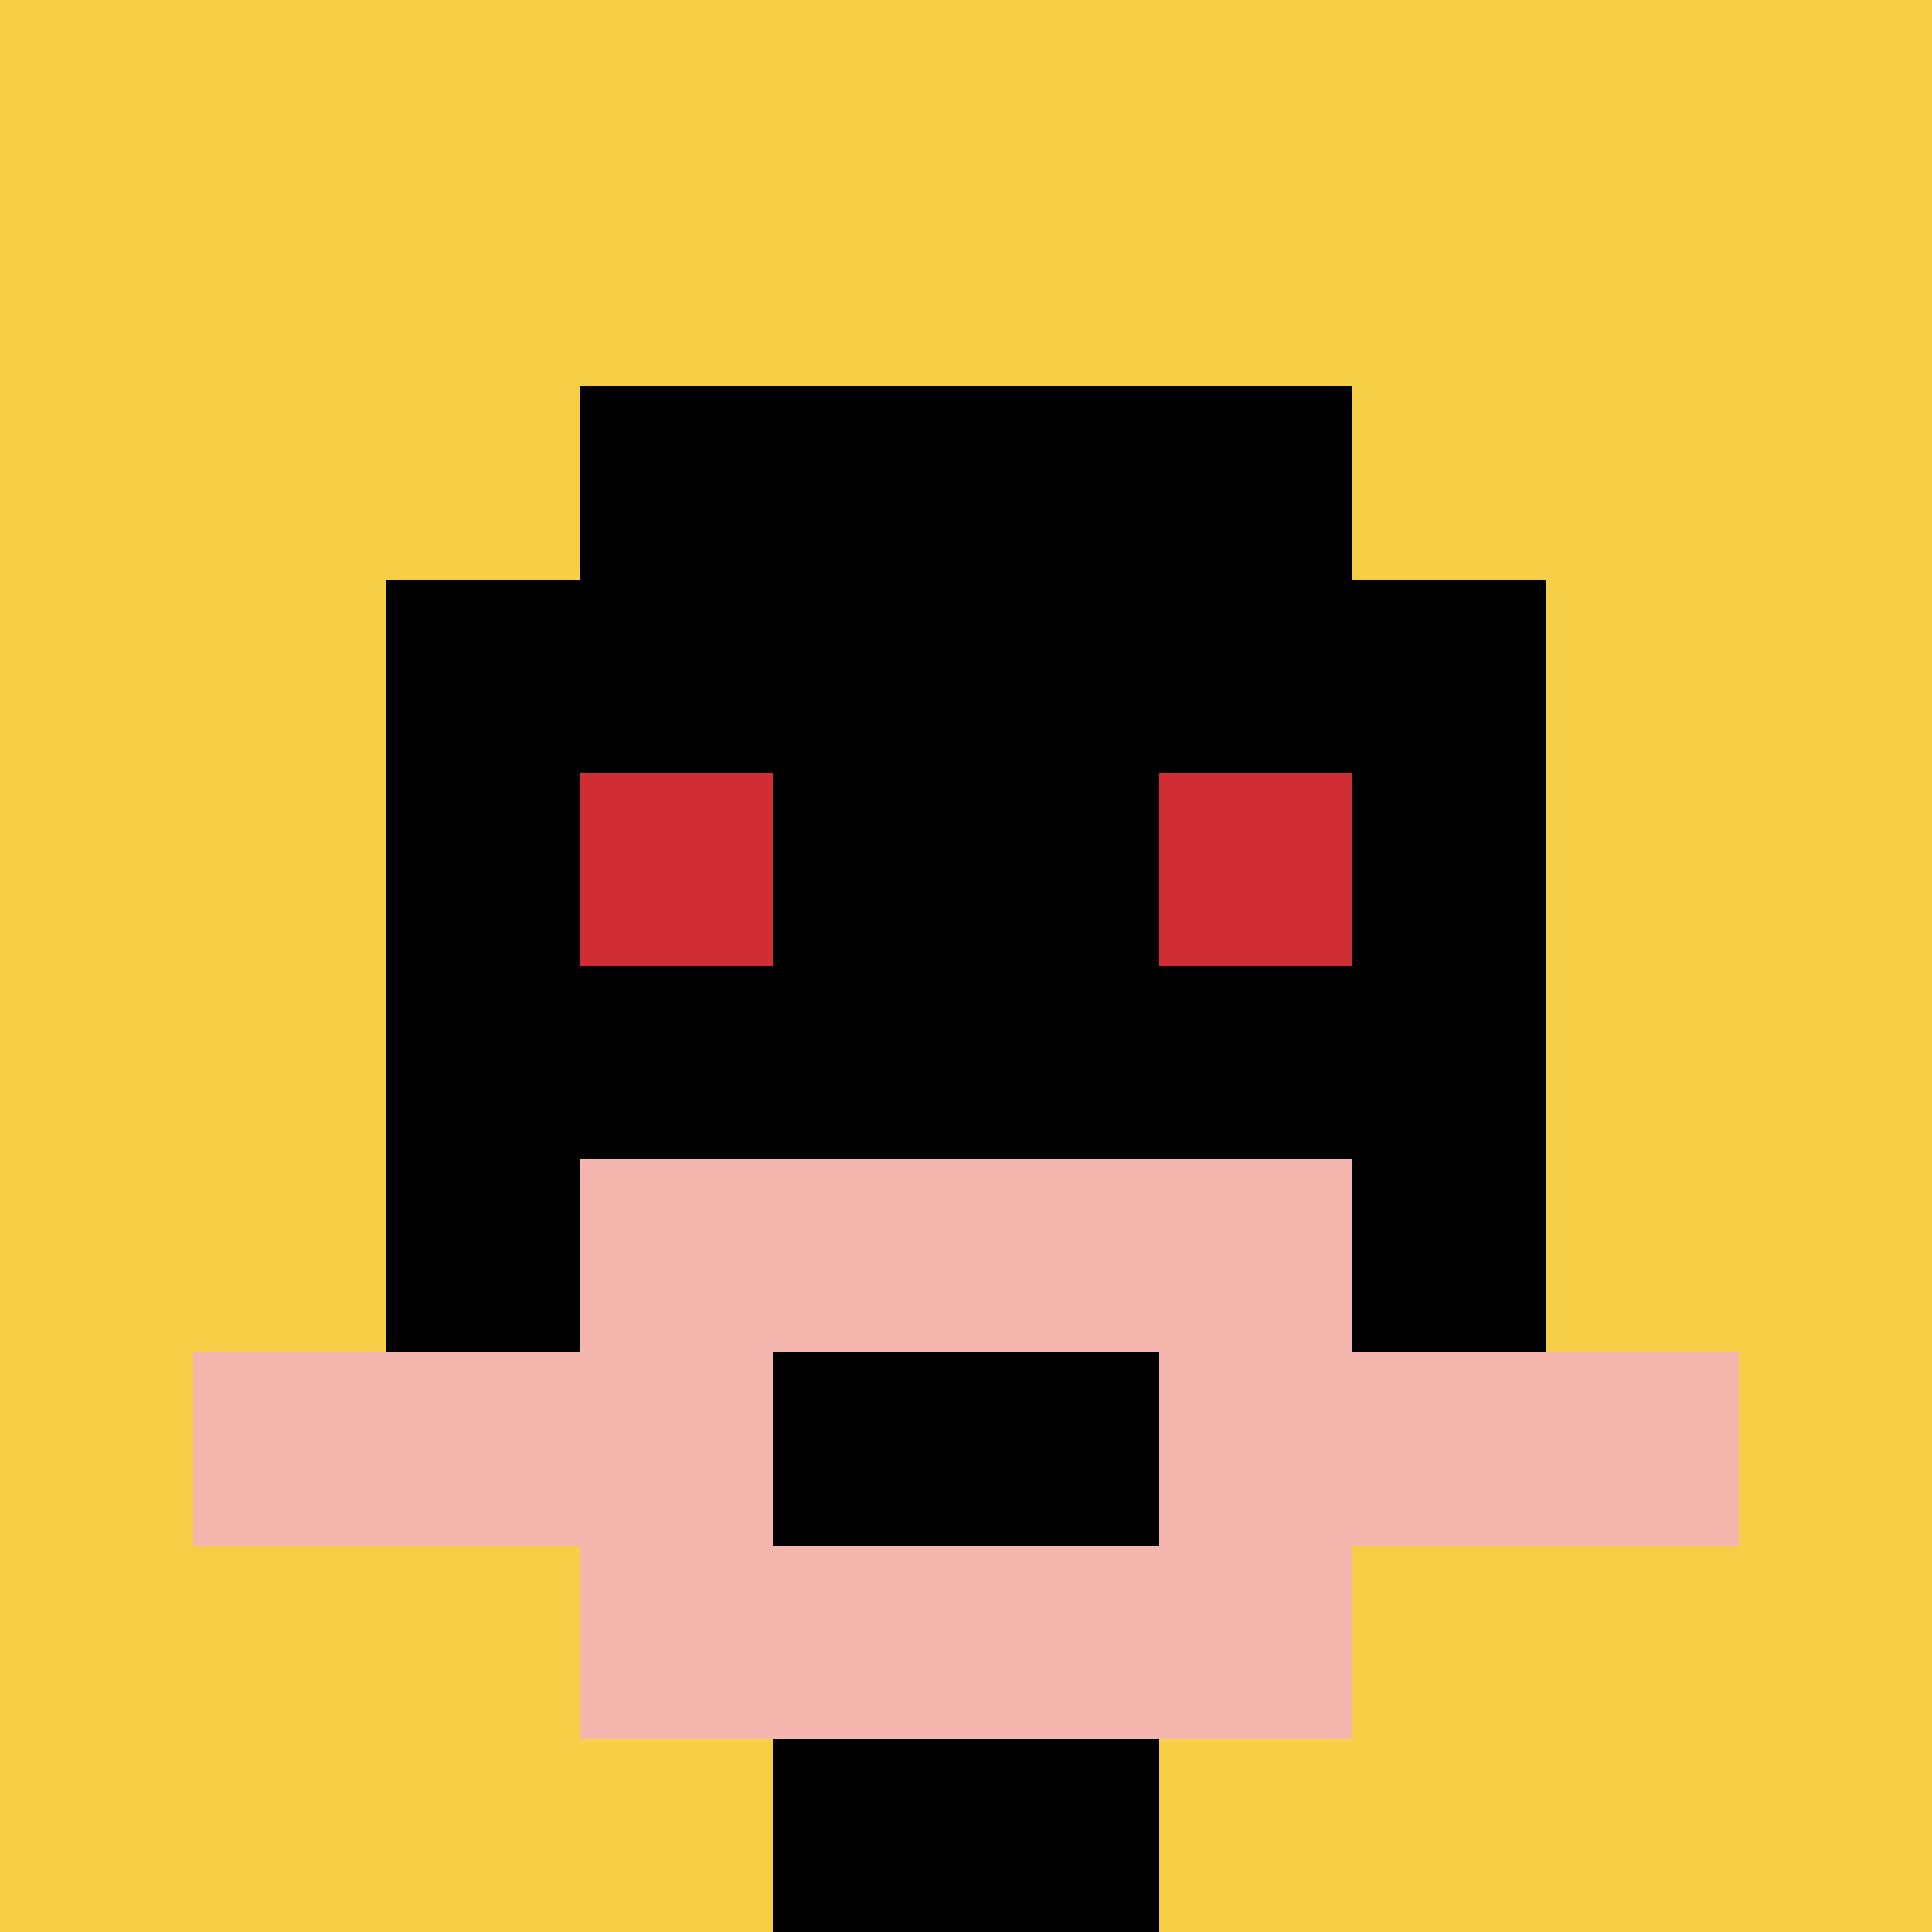 <svg xmlns="http://www.w3.org/2000/svg" version="1.1" width="699" height="699"><title>'goose-pfp-107335' by Dmitri Cherniak</title><desc>seed=107335
backgroundColor=#ffffff
padding=20
innerPadding=0
timeout=500
dimension=1
border=false
Save=function(){return n.handleSave()}
frame=90

Rendered at Wed Oct 04 2023 08:58:07 GMT+0800 (中国标准时间)
Generated in 1ms
</desc><defs></defs><rect width="100%" height="100%" fill="#ffffff"></rect><g><g id="0-0"><rect x="0" y="0" height="699" width="699" fill="#F7CF46"></rect><g><rect id="0-0-3-2-4-7" x="209.7" y="139.8" width="279.6" height="489.3" fill="#000000"></rect><rect id="0-0-2-3-6-5" x="139.8" y="209.7" width="419.4" height="349.5" fill="#000000"></rect><rect id="0-0-4-8-2-2" x="279.6" y="559.2" width="139.8" height="139.8" fill="#000000"></rect><rect id="0-0-1-7-8-1" x="69.9" y="489.3" width="559.2" height="69.9" fill="#F4B6AD"></rect><rect id="0-0-3-6-4-3" x="209.7" y="419.4" width="279.6" height="209.7" fill="#F4B6AD"></rect><rect id="0-0-4-7-2-1" x="279.6" y="489.3" width="139.8" height="69.9" fill="#000000"></rect><rect id="0-0-3-4-1-1" x="209.7" y="279.6" width="69.9" height="69.9" fill="#D12D35"></rect><rect id="0-0-6-4-1-1" x="419.4" y="279.6" width="69.9" height="69.9" fill="#D12D35"></rect></g><rect x="0" y="0" stroke="white" stroke-width="0" height="699" width="699" fill="none"></rect></g></g></svg>